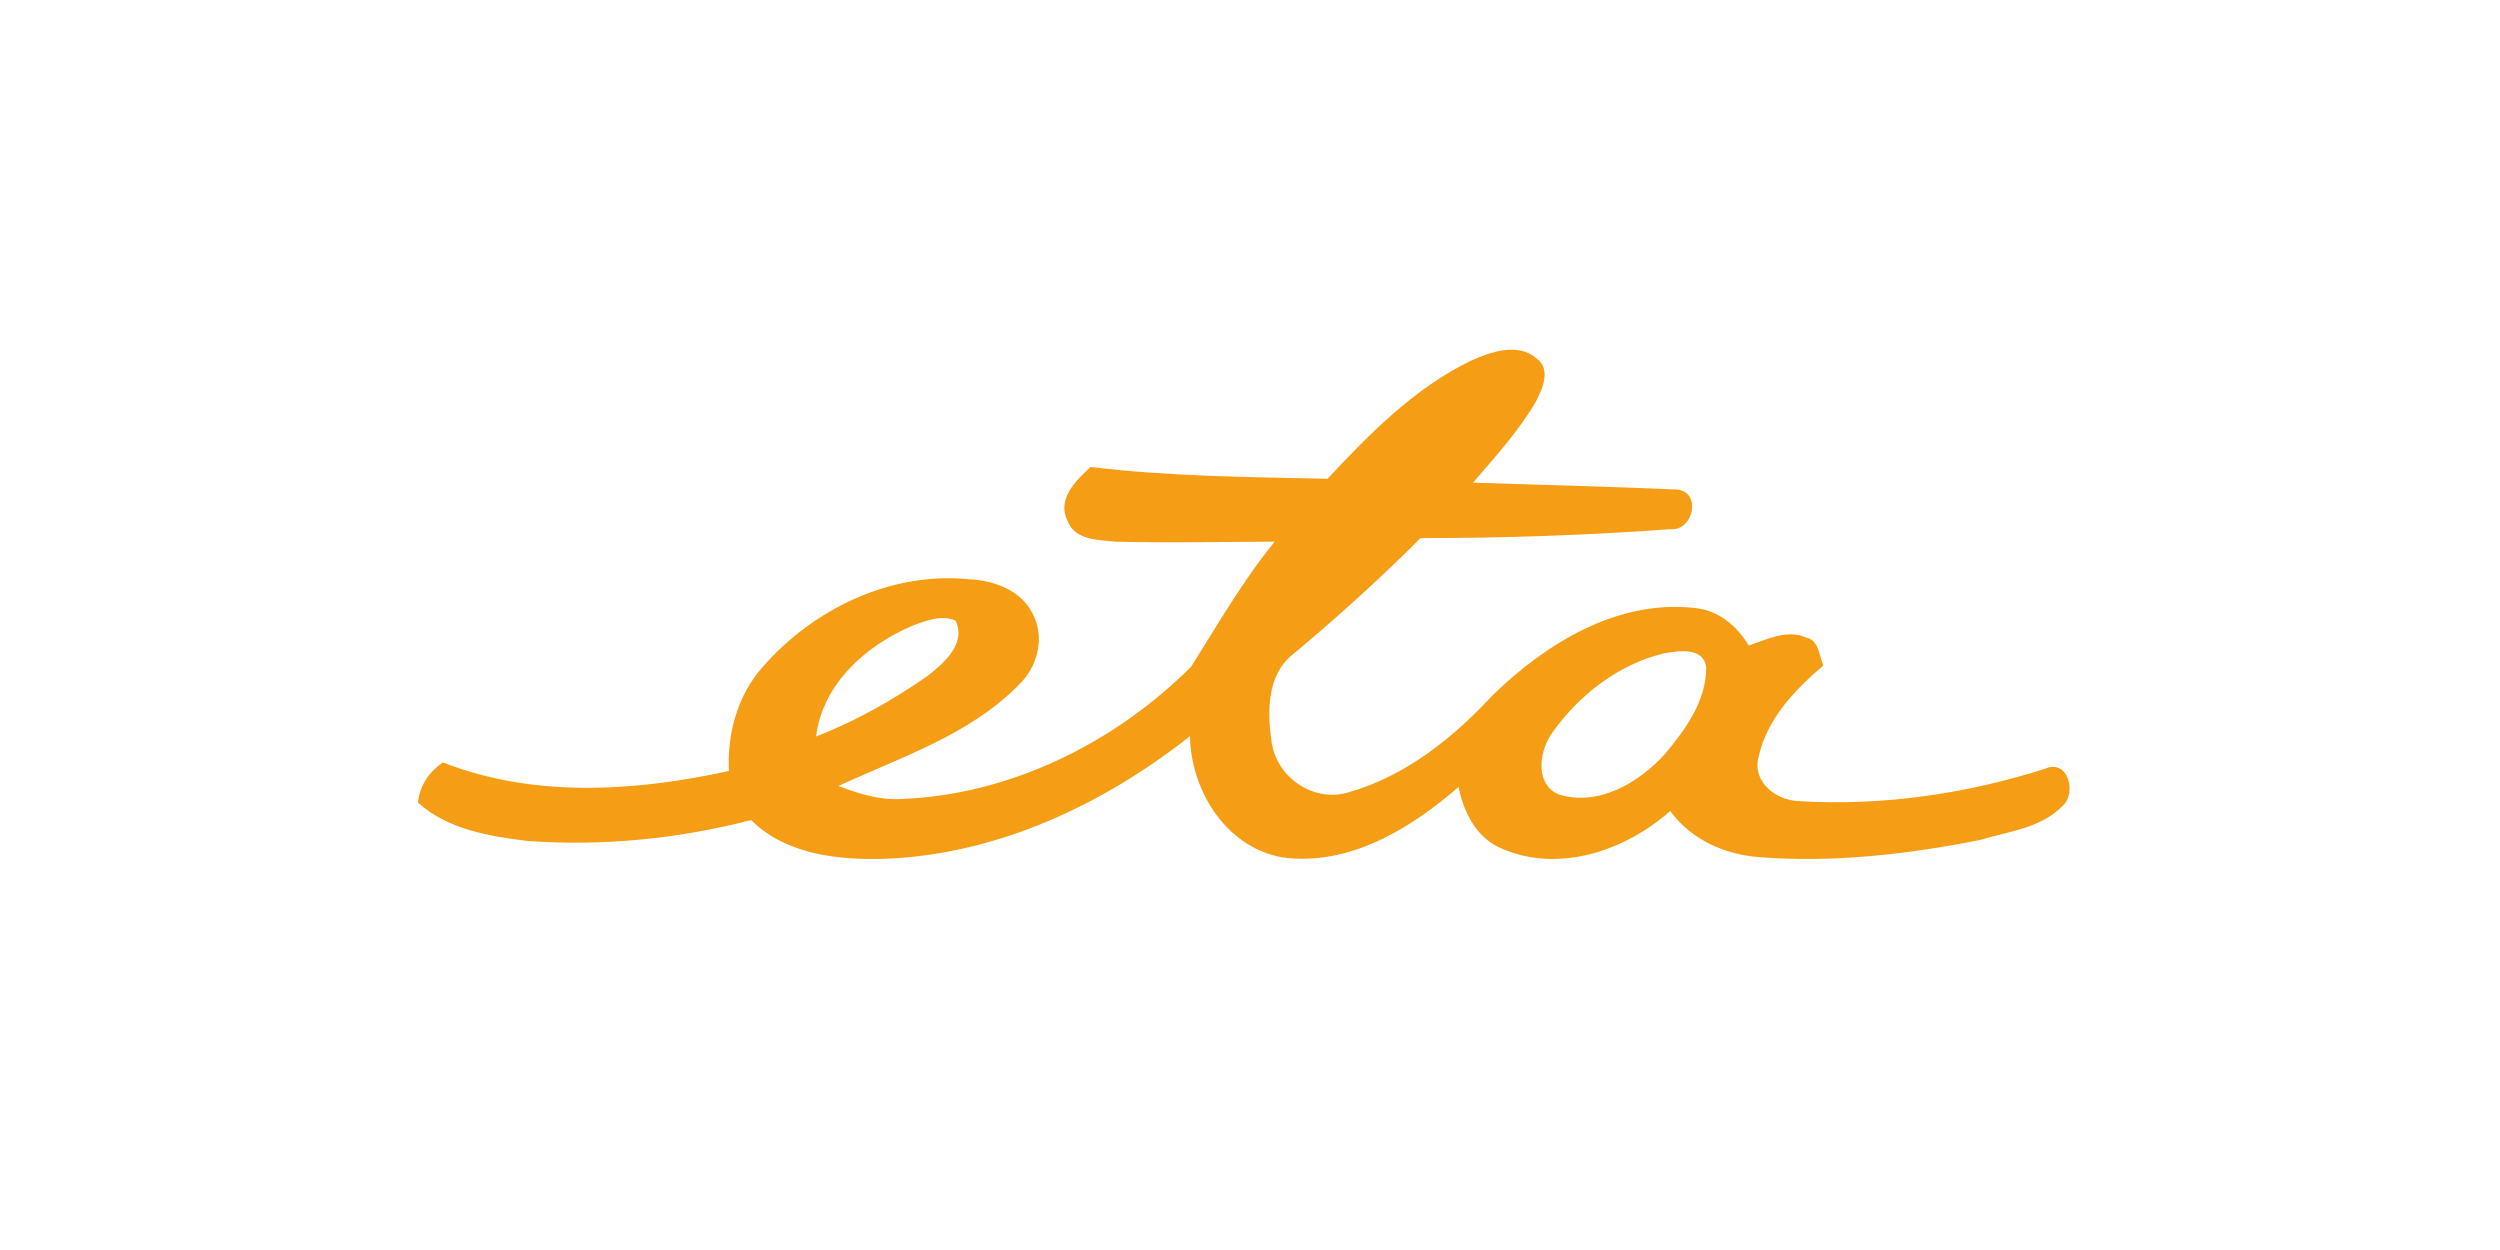 <?xml version="1.0" encoding="UTF-8" standalone="no"?>
<!DOCTYPE svg PUBLIC "-//W3C//DTD SVG 1.1//EN" "http://www.w3.org/Graphics/SVG/1.1/DTD/svg11.dtd">
<svg width="100%" height="100%" viewBox="0 0 300 150" version="1.1" xmlns="http://www.w3.org/2000/svg" xmlns:xlink="http://www.w3.org/1999/xlink" xml:space="preserve" xmlns:serif="http://www.serif.com/" style="fill-rule:evenodd;clip-rule:evenodd;stroke-linejoin:round;stroke-miterlimit:2;">
    <g transform="matrix(0.914,0,0,0.914,-3.438,-7.778)">
        <path d="M196.85,55.88C199.49,54.71 203.02,53.43 205.52,55.58C207.46,57.04 206.25,59.61 205.36,61.33C203.09,65.18 200.05,68.5 197.15,71.88C206.08,72.17 215.02,72.39 223.94,72.78C227.24,73.11 226.1,78.34 222.96,77.99C212.09,78.8 201.17,79.15 190.26,79.16C184.91,84.53 179.27,89.61 173.45,94.47C170.06,97.14 170.14,102.11 170.72,105.99C171.4,110.64 176.33,113.97 180.89,112.51C188.33,110.39 194.59,105.35 199.77,99.75C206.73,93 216.05,87.24 226.12,88.32C229.27,88.55 231.79,90.64 233.36,93.27C235.74,92.45 238.37,91.11 240.89,92.21C242.61,92.6 242.58,94.57 243.15,95.89C239.36,99.09 235.68,102.99 234.62,108C233.84,111.23 237.01,113.61 239.93,113.69C250.83,114.36 261.84,112.75 272.24,109.45C275.27,108.05 276.54,112.71 274.46,114.41C271.66,117.27 267.37,117.68 263.71,118.79C254.27,120.66 244.58,121.79 234.95,121.06C230.34,120.76 225.8,118.81 223.05,114.98C217.2,120.16 208.59,123.15 201.07,119.98C197.68,118.65 195.92,115.22 195.26,111.83C188.89,117.35 180.8,122.31 172.02,121.06C164.66,119.67 160.14,112.3 159.99,105.17C148.56,114.17 134.7,120.69 119.99,121.26C113.82,121.44 106.99,120.74 102.37,116.18C92.81,118.65 82.86,119.63 73.01,118.92C67.94,118.29 62.57,117.42 58.63,113.88C58.87,111.65 60.09,109.85 61.91,108.6C73.82,113.31 87.17,112.42 99.45,109.74C99.24,104.8 100.58,99.75 103.95,96.02C110.58,88.43 120.75,83.55 130.93,84.56C134.12,84.68 137.71,85.93 139.26,88.94C141.04,92.1 140.01,96.1 137.45,98.5C130.98,105.04 121.99,107.93 113.84,111.7C116.42,112.69 119.12,113.55 121.92,113.42C136.29,112.92 150.04,106.11 160.13,96.06C163.65,90.5 166.93,84.75 171.12,79.62C164.18,79.66 157.23,79.79 150.29,79.63C148.01,79.39 144.9,79.47 143.93,76.91C142.47,74.04 145.02,71.59 146.95,69.82C157.26,71.07 167.68,71.14 178.06,71.37C183.59,65.43 189.47,59.47 196.85,55.88M123.64,90.63C117.51,93.21 111.75,98.26 110.91,105.21C116.06,103.2 120.93,100.46 125.47,97.31C127.65,95.61 130.66,93.07 129.22,89.98C127.37,89.22 125.39,89.97 123.64,90.63M222.28,94.28C216.34,95.68 211.17,99.67 207.65,104.58C205.9,106.89 205.18,111.25 208.26,112.76C213.52,114.52 218.97,111.27 222.41,107.44C225.07,104.25 227.78,100.49 227.77,96.17C227.47,93.45 224.21,93.94 222.28,94.28Z" style="fill:rgb(245,157,21);fill-rule:nonzero;"/>
    </g>
</svg>
